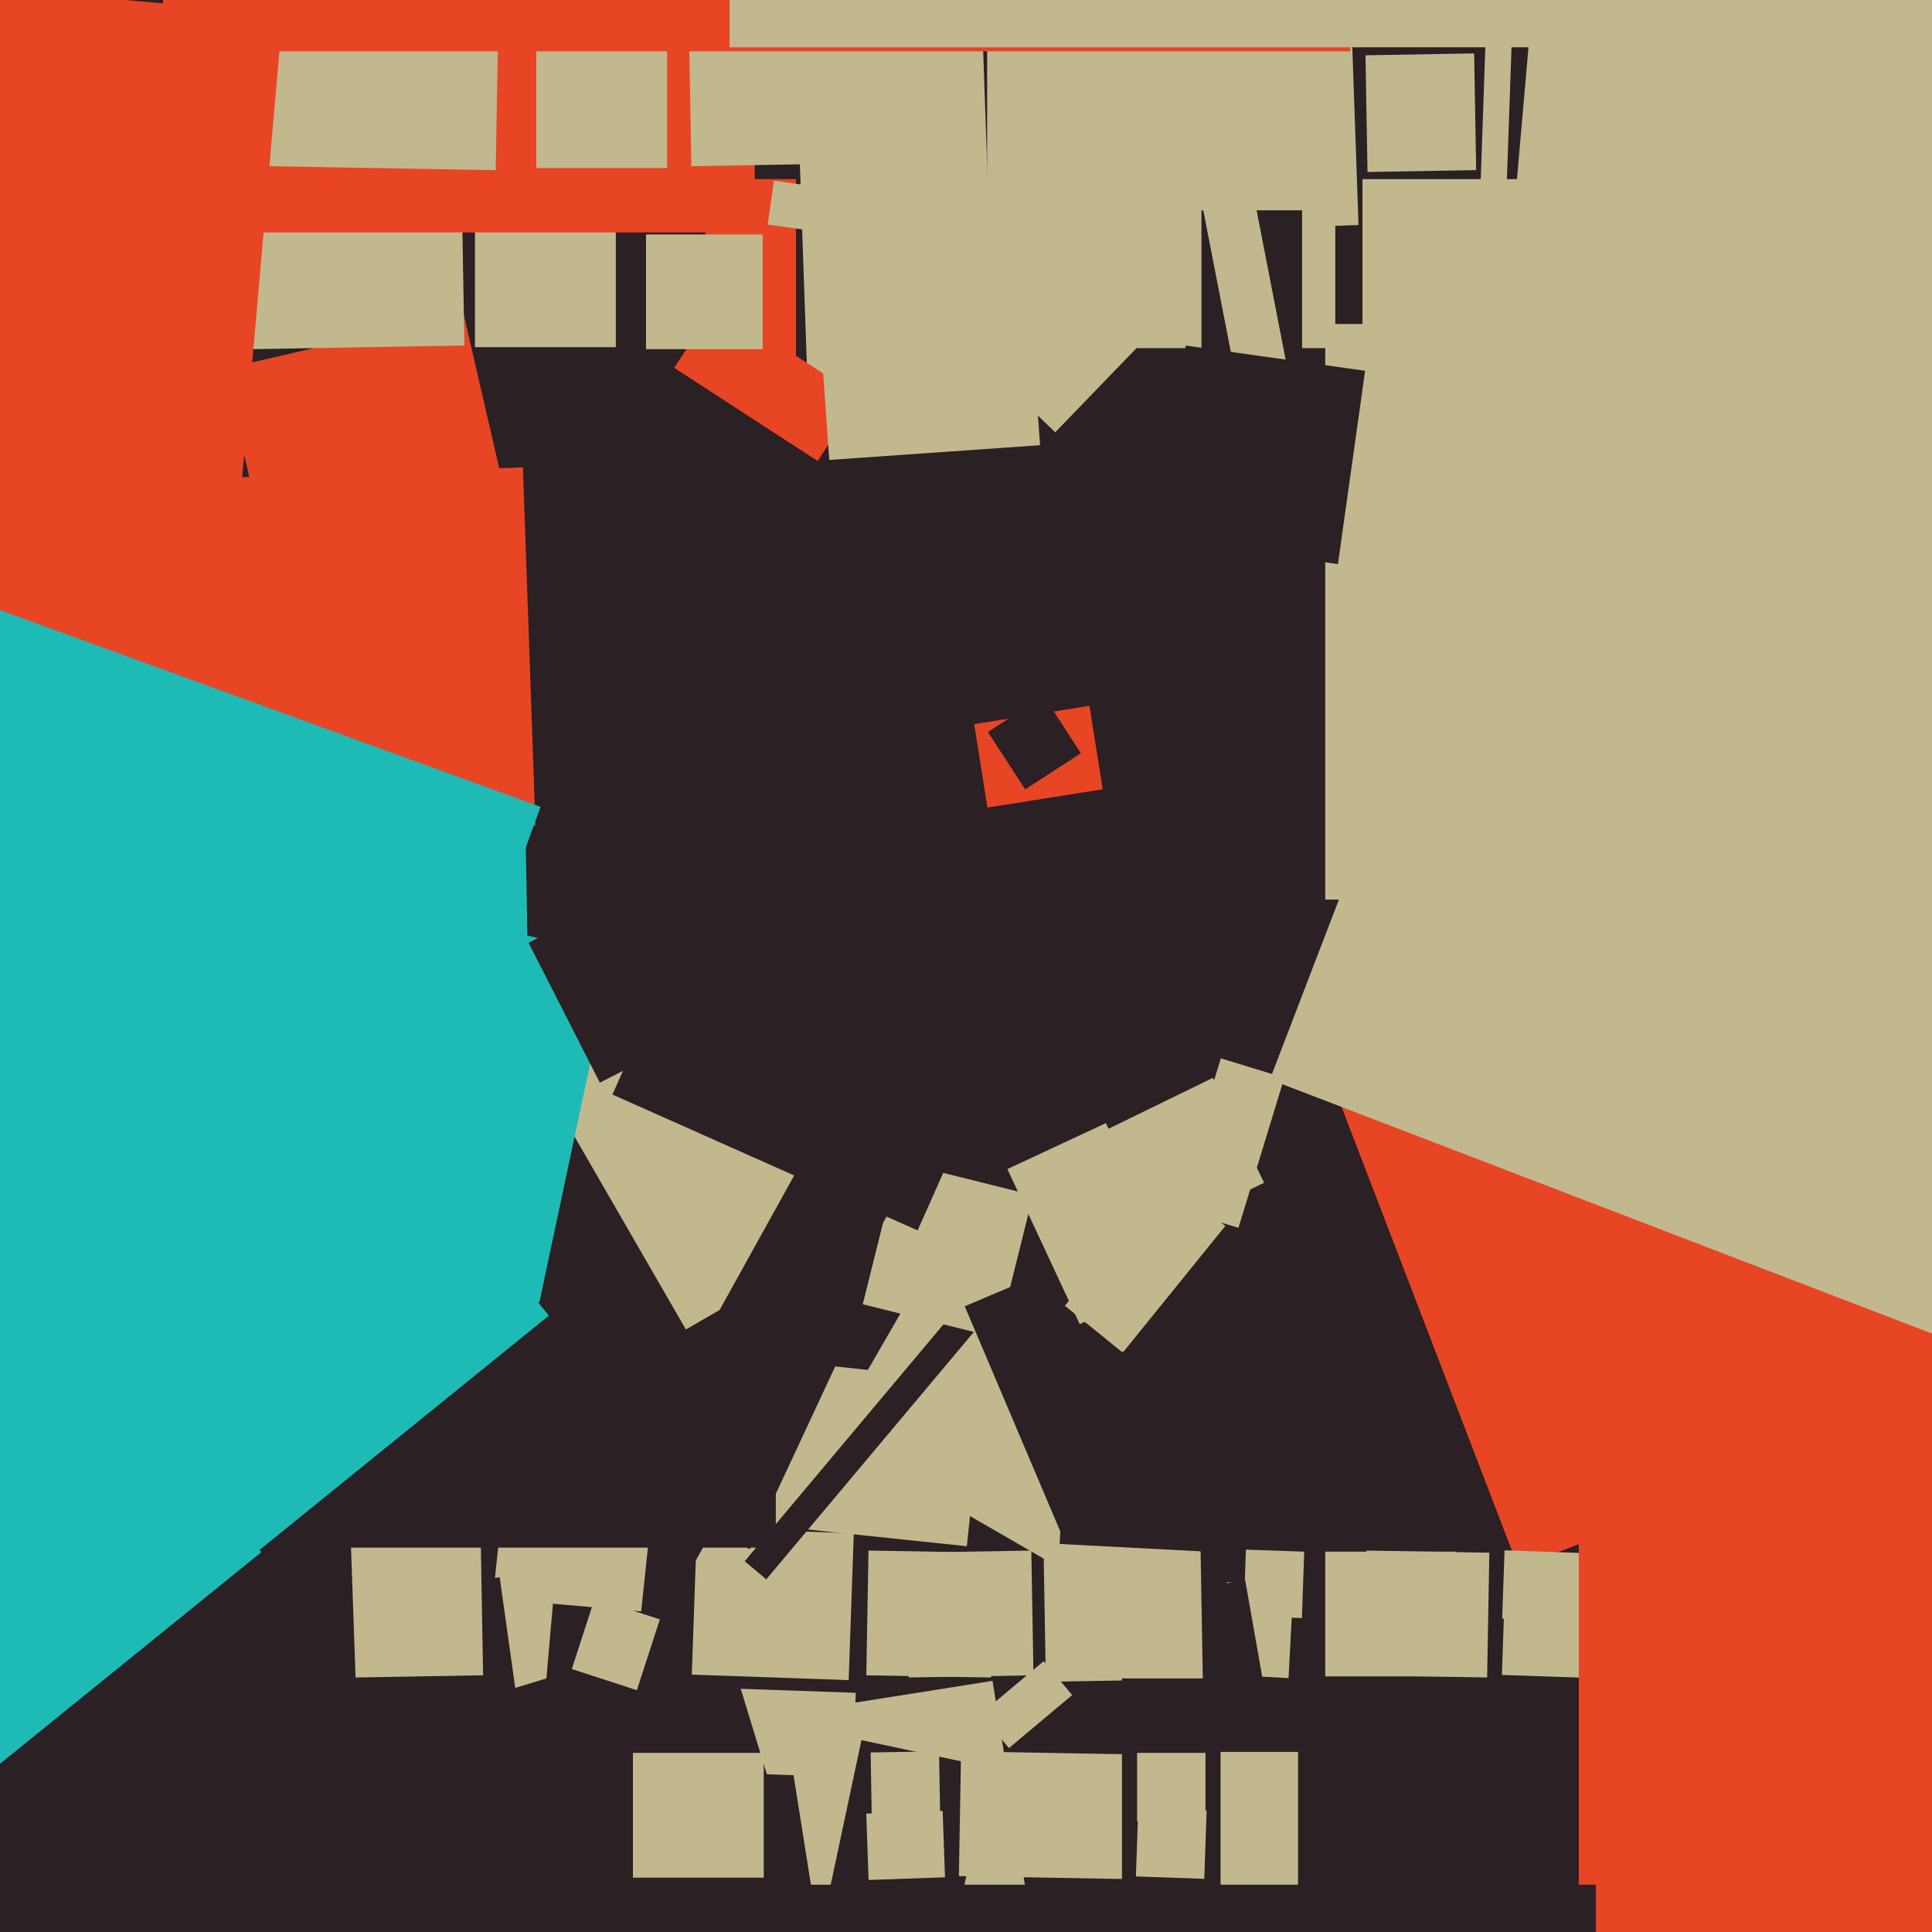 <svg xmlns="http://www.w3.org/2000/svg" width="480px" height="480px">
  <rect width="480" height="480" fill="rgb(43,32,36)"/>
  <polygon points="197.75,91.5 175.25,91.5 175.25,44.5 197.75,44.5" fill="rgb(232,69,37)"/>
  <polygon points="339.249,13.738 366.245,13.267 366.751,42.262 339.755,42.733" fill="rgb(193,184,142)"/>
  <polygon points="200.878,102.533 197.65,10.09 244.122,8.467 247.35,100.91" fill="rgb(193,184,142)"/>
  <polygon points="55.726,91.63 115.163,77.908 124.274,117.37 64.837,131.092" fill="rgb(232,69,37)"/>
  <polygon points="179.393,440.426 180.126,419.439 212.607,420.574 211.874,441.561" fill="rgb(193,184,142)"/>
  <polygon points="155.4,437.474 118.603,433.607 126.6,357.526 163.397,361.393" fill="rgb(193,184,142)"/>
  <polygon points="37.619,14.173 114.107,12.838 115.381,85.827 38.893,87.162" fill="rgb(193,184,142)"/>
  <polygon points="320.137,416.916 303.659,416.052 304.863,393.084 321.341,393.948" fill="rgb(193,184,142)"/>
  <polygon points="377.228,389.415 332.611,273.184 435.772,233.585 480.389,349.816" fill="rgb(232,69,37)"/>
  <polygon points="242.036,179.898 270.679,175.361 273.964,196.102 245.321,200.639" fill="rgb(232,69,37)"/>
  <polygon points="130.817,459.285 119.414,421.989 179.183,403.715 190.586,441.011" fill="rgb(43,32,36)"/>
  <polygon points="302.481,-1.906 335.46,-3.058 337.519,55.906 304.54,57.058" fill="rgb(193,184,142)"/>
  <polygon points="194.746,425.815 246.6,417.602 258.254,491.185 206.4,499.398" fill="rgb(193,184,142)"/>
  <polygon points="240.212,384.158 187.502,378.618 191.788,337.842 244.498,343.382" fill="rgb(193,184,142)"/>
  <polygon points="236.977,480.664 205.187,473.907 214.023,432.336 245.813,439.093" fill="rgb(43,32,36)"/>
  <polygon points="308.966,401.492 309.542,385.002 324.034,385.508 323.458,401.998" fill="rgb(193,184,142)"/>
  <polygon points="373.209,402.163 373.802,385.174 392.791,385.837 392.198,402.826" fill="rgb(193,184,142)"/>
  <polygon points="242.729,63.1 190.74,55.793 192.271,44.9 244.26,52.207" fill="rgb(193,184,142)"/>
  <polygon points="118.0,86.25 118.0,47.75 153.0,47.75 153.0,86.25" fill="rgb(193,184,142)"/>
  <polygon points="210.851,417.419 171.875,416.058 173.149,379.581 212.125,380.942" fill="rgb(193,184,142)"/>
  <polygon points="338.5,85.5 338.5,44.5 379.5,44.5 379.5,85.5" fill="rgb(193,184,142)"/>
  <polygon points="322.5,469.75 293.5,469.75 293.5,435.25 322.5,435.25" fill="rgb(193,184,142)"/>
  <polygon points="203.148,114.541 167.504,91.394 177.852,75.459 213.496,98.606" fill="rgb(232,69,37)"/>
  <polygon points="246.227,416.768 215.232,416.227 215.773,385.232 246.768,385.773" fill="rgb(193,184,142)"/>
  <polygon points="187.5,57.75 62.5,57.75 62.5,-4.75 187.5,-4.75" fill="rgb(232,69,37)"/>
  <polygon points="160.624,419.553 135.72,417.374 137.376,398.447 162.28,400.626" fill="rgb(43,32,36)"/>
  <polygon points="186.334,384.888 140.112,363.334 161.666,317.112 207.888,338.666" fill="rgb(43,32,36)"/>
  <polygon points="361.75,416.5 329.25,416.5 329.25,385.5 361.75,385.5" fill="rgb(193,184,142)"/>
  <polygon points="264.262,390.102 206.238,356.602 229.738,315.898 287.762,349.398" fill="rgb(193,184,142)"/>
  <polygon points="123.159,42.279 62.169,41.215 62.841,2.721 123.831,3.785" fill="rgb(193,184,142)"/>
  <polygon points="108.858,459.141 99.881,395.269 124.142,391.859 133.119,455.731" fill="rgb(43,32,36)"/>
  <polygon points="394.127,416.86 373.14,416.127 373.873,395.14 394.86,395.873" fill="rgb(193,184,142)"/>
  <polygon points="392.25,480.75 392.25,320.25 520.75,320.25 520.75,480.75" fill="rgb(232,69,37)"/>
  <polygon points="272.916,398.963 309.354,392.538 315.084,425.037 278.646,431.462" fill="rgb(43,32,36)"/>
  <polygon points="259.163,378.843 298.157,378.163 298.837,417.157 259.843,417.837" fill="rgb(193,184,142)"/>
  <polygon points="262.165,107.405 242.743,88.649 269.835,60.595 289.257,79.351" fill="rgb(193,184,142)"/>
  <polygon points="307.688,305.06 291.909,300.236 303.312,262.94 319.091,267.764" fill="rgb(193,184,142)"/>
  <polygon points="202.605,65.391 254.977,61.729 258.395,110.609 206.023,114.271" fill="rgb(193,184,142)"/>
  <polygon points="57.977,356.787 118.967,355.722 120.023,416.213 59.033,417.278" fill="rgb(193,184,142)"/>
  <polygon points="185.018,387.882 240.619,321.619 245.982,326.118 190.381,392.381" fill="rgb(43,32,36)"/>
  <polygon points="281.226,466.873 238.233,466.122 238.774,435.127 281.767,435.878" fill="rgb(193,184,142)"/>
  <polygon points="331.75,86.5 245.25,86.5 245.25,-2.5 331.75,-2.5" fill="rgb(193,184,142)"/>
  <polygon points="48.972,118.941 129.922,116.114 133.028,205.059 52.078,207.886" fill="rgb(232,69,37)"/>
  <polygon points="192.75,384.5 86.25,384.5 86.25,317.5 192.75,317.5" fill="rgb(43,32,36)"/>
  <polygon points="250.683,434.302 243.613,425.875 259.317,412.698 266.387,421.125" fill="rgb(193,184,142)"/>
  <polygon points="278.75,562.0 278.75,417.0 303.25,417.0 303.25,562.0" fill="rgb(43,32,36)"/>
  <polygon points="286.65,307.218 273.937,281.153 301.35,267.782 314.063,293.847" fill="rgb(193,184,142)"/>
  <polygon points="215.218,450.587 234.206,449.923 234.782,466.413 215.794,467.077" fill="rgb(193,184,142)"/>
  <polygon points="247.823,332.381 214.347,324.035 223.177,288.619 256.653,296.965" fill="rgb(193,184,142)"/>
  <polygon points="264.304,382.534 239.688,324.542 291.696,302.466 316.312,360.458" fill="rgb(43,32,36)"/>
  <polygon points="189.5,86.75 160.5,86.75 160.5,58.25 189.5,58.25" fill="rgb(193,184,142)"/>
  <polygon points="225.232,385.773 256.227,385.232 256.768,416.227 225.773,416.768" fill="rgb(193,184,142)"/>
  <polygon points="170.407,330.304 124.157,250.196 166.593,225.696 212.843,305.804" fill="rgb(193,184,142)"/>
  <polygon points="170.744,-17.2 233.235,-18.291 234.256,40.2 171.765,41.291" fill="rgb(193,184,142)"/>
  <polygon points="165.75,41.75 133.25,41.75 133.25,5.25 165.75,5.25" fill="rgb(193,184,142)"/>
  <polygon points="396.5,640.75 47.5,640.75 47.5,468.25 396.5,468.25" fill="rgb(43,32,36)"/>
  <polygon points="54.336,185.24 -56.242,175.566 -40.336,-6.24 70.242,3.434" fill="rgb(232,69,37)"/>
  <polygon points="189.75,466.5 157.25,466.5 157.25,435.5 189.75,435.5" fill="rgb(193,184,142)"/>
  <polygon points="489.905,181.113 365.879,170.262 403.095,-255.113 527.121,-244.262" fill="rgb(193,184,142)"/>
  <polygon points="158.226,419.924 142.058,414.671 147.774,397.076 163.942,402.329" fill="rgb(193,184,142)"/>
  <polygon points="335.5,12.75 40.5,12.75 40.5,-103.75 335.5,-103.75" fill="rgb(232,69,37)"/>
  <polygon points="216.305,435.4 233.302,435.103 233.695,457.6 216.698,457.897" fill="rgb(193,184,142)"/>
  <polygon points="421.75,11.75 181.25,11.75 181.25,-134.75 421.75,-134.75" fill="rgb(193,184,142)"/>
  <polygon points="323.5,102.75 298.5,102.75 298.5,52.25 323.5,52.25" fill="rgb(43,32,36)"/>
  <polygon points="30.498,436.749 28.038,366.292 86.502,364.251 88.962,434.708" fill="rgb(43,32,36)"/>
  <polygon points="374.169,50.836 367.673,50.609 370.831,-39.836 377.327,-39.609" fill="rgb(193,184,142)"/>
  <polygon points="282.209,466.198 282.802,449.209 299.791,449.802 299.198,466.791" fill="rgb(193,184,142)"/>
  <polygon points="134.005,323.59 107.595,317.976 125.995,231.41 152.405,237.024" fill="rgb(30,186,182)"/>
  <polygon points="22.135,419.375 -70.375,305.135 43.865,212.625 136.375,326.865" fill="rgb(30,186,182)"/>
  <polygon points="282.5,452.5 282.5,435.5 299.5,435.5 299.5,452.5" fill="rgb(193,184,142)"/>
  <polygon points="278.945,336.058 264.568,324.416 290.055,292.942 304.432,304.584" fill="rgb(193,184,142)"/>
  <polygon points="227.981,305.694 152.156,271.935 168.019,236.306 243.844,270.065" fill="rgb(43,32,36)"/>
  <polygon points="268.245,328.964 250.284,290.446 274.755,279.036 292.716,317.554" fill="rgb(193,184,142)"/>
  <polygon points="149.028,268.976 131.322,234.227 170.972,214.024 188.678,248.773" fill="rgb(43,32,36)"/>
  <polygon points="443.75,223.5 329.25,223.5 329.25,80.5 443.75,80.5" fill="rgb(193,184,142)"/>
  <polygon points="7.471,201.582 130.452,199.436 132.529,318.418 9.548,320.564" fill="rgb(30,186,182)"/>
  <polygon points="306.201,385.842 263.26,383.592 265.799,335.158 308.74,337.408" fill="rgb(43,32,36)"/>
  <polygon points="83.511,340.01 -184.301,242.534 -133.511,102.99 134.301,200.466" fill="rgb(30,186,182)"/>
  <polygon points="369.477,416.764 338.982,416.231 339.523,385.236 370.018,385.769" fill="rgb(193,184,142)"/>
  <polygon points="254.71,196.122 245.452,181.865 259.29,172.878 268.548,187.135" fill="rgb(43,32,36)"/>
  <polygon points="296.082,37.466 308.844,34.985 323.918,112.534 311.156,115.015" fill="rgb(193,184,142)"/>
  <polygon points="551.23,358.667 315.501,268.18 383.77,90.333 619.499,180.82" fill="rgb(193,184,142)"/>
  <polygon points="-103.723,522.207 -195.918,408.355 -27.277,271.793 64.918,385.645" fill="rgb(30,186,182)"/>
  <polygon points="287.844,133.883 294.594,85.855 339.156,92.117 332.406,140.145" fill="rgb(43,32,36)"/>
  <polygon points="171.754,389.721 149.888,377.601 218.246,254.279 240.112,266.399" fill="rgb(43,32,36)"/>
</svg>